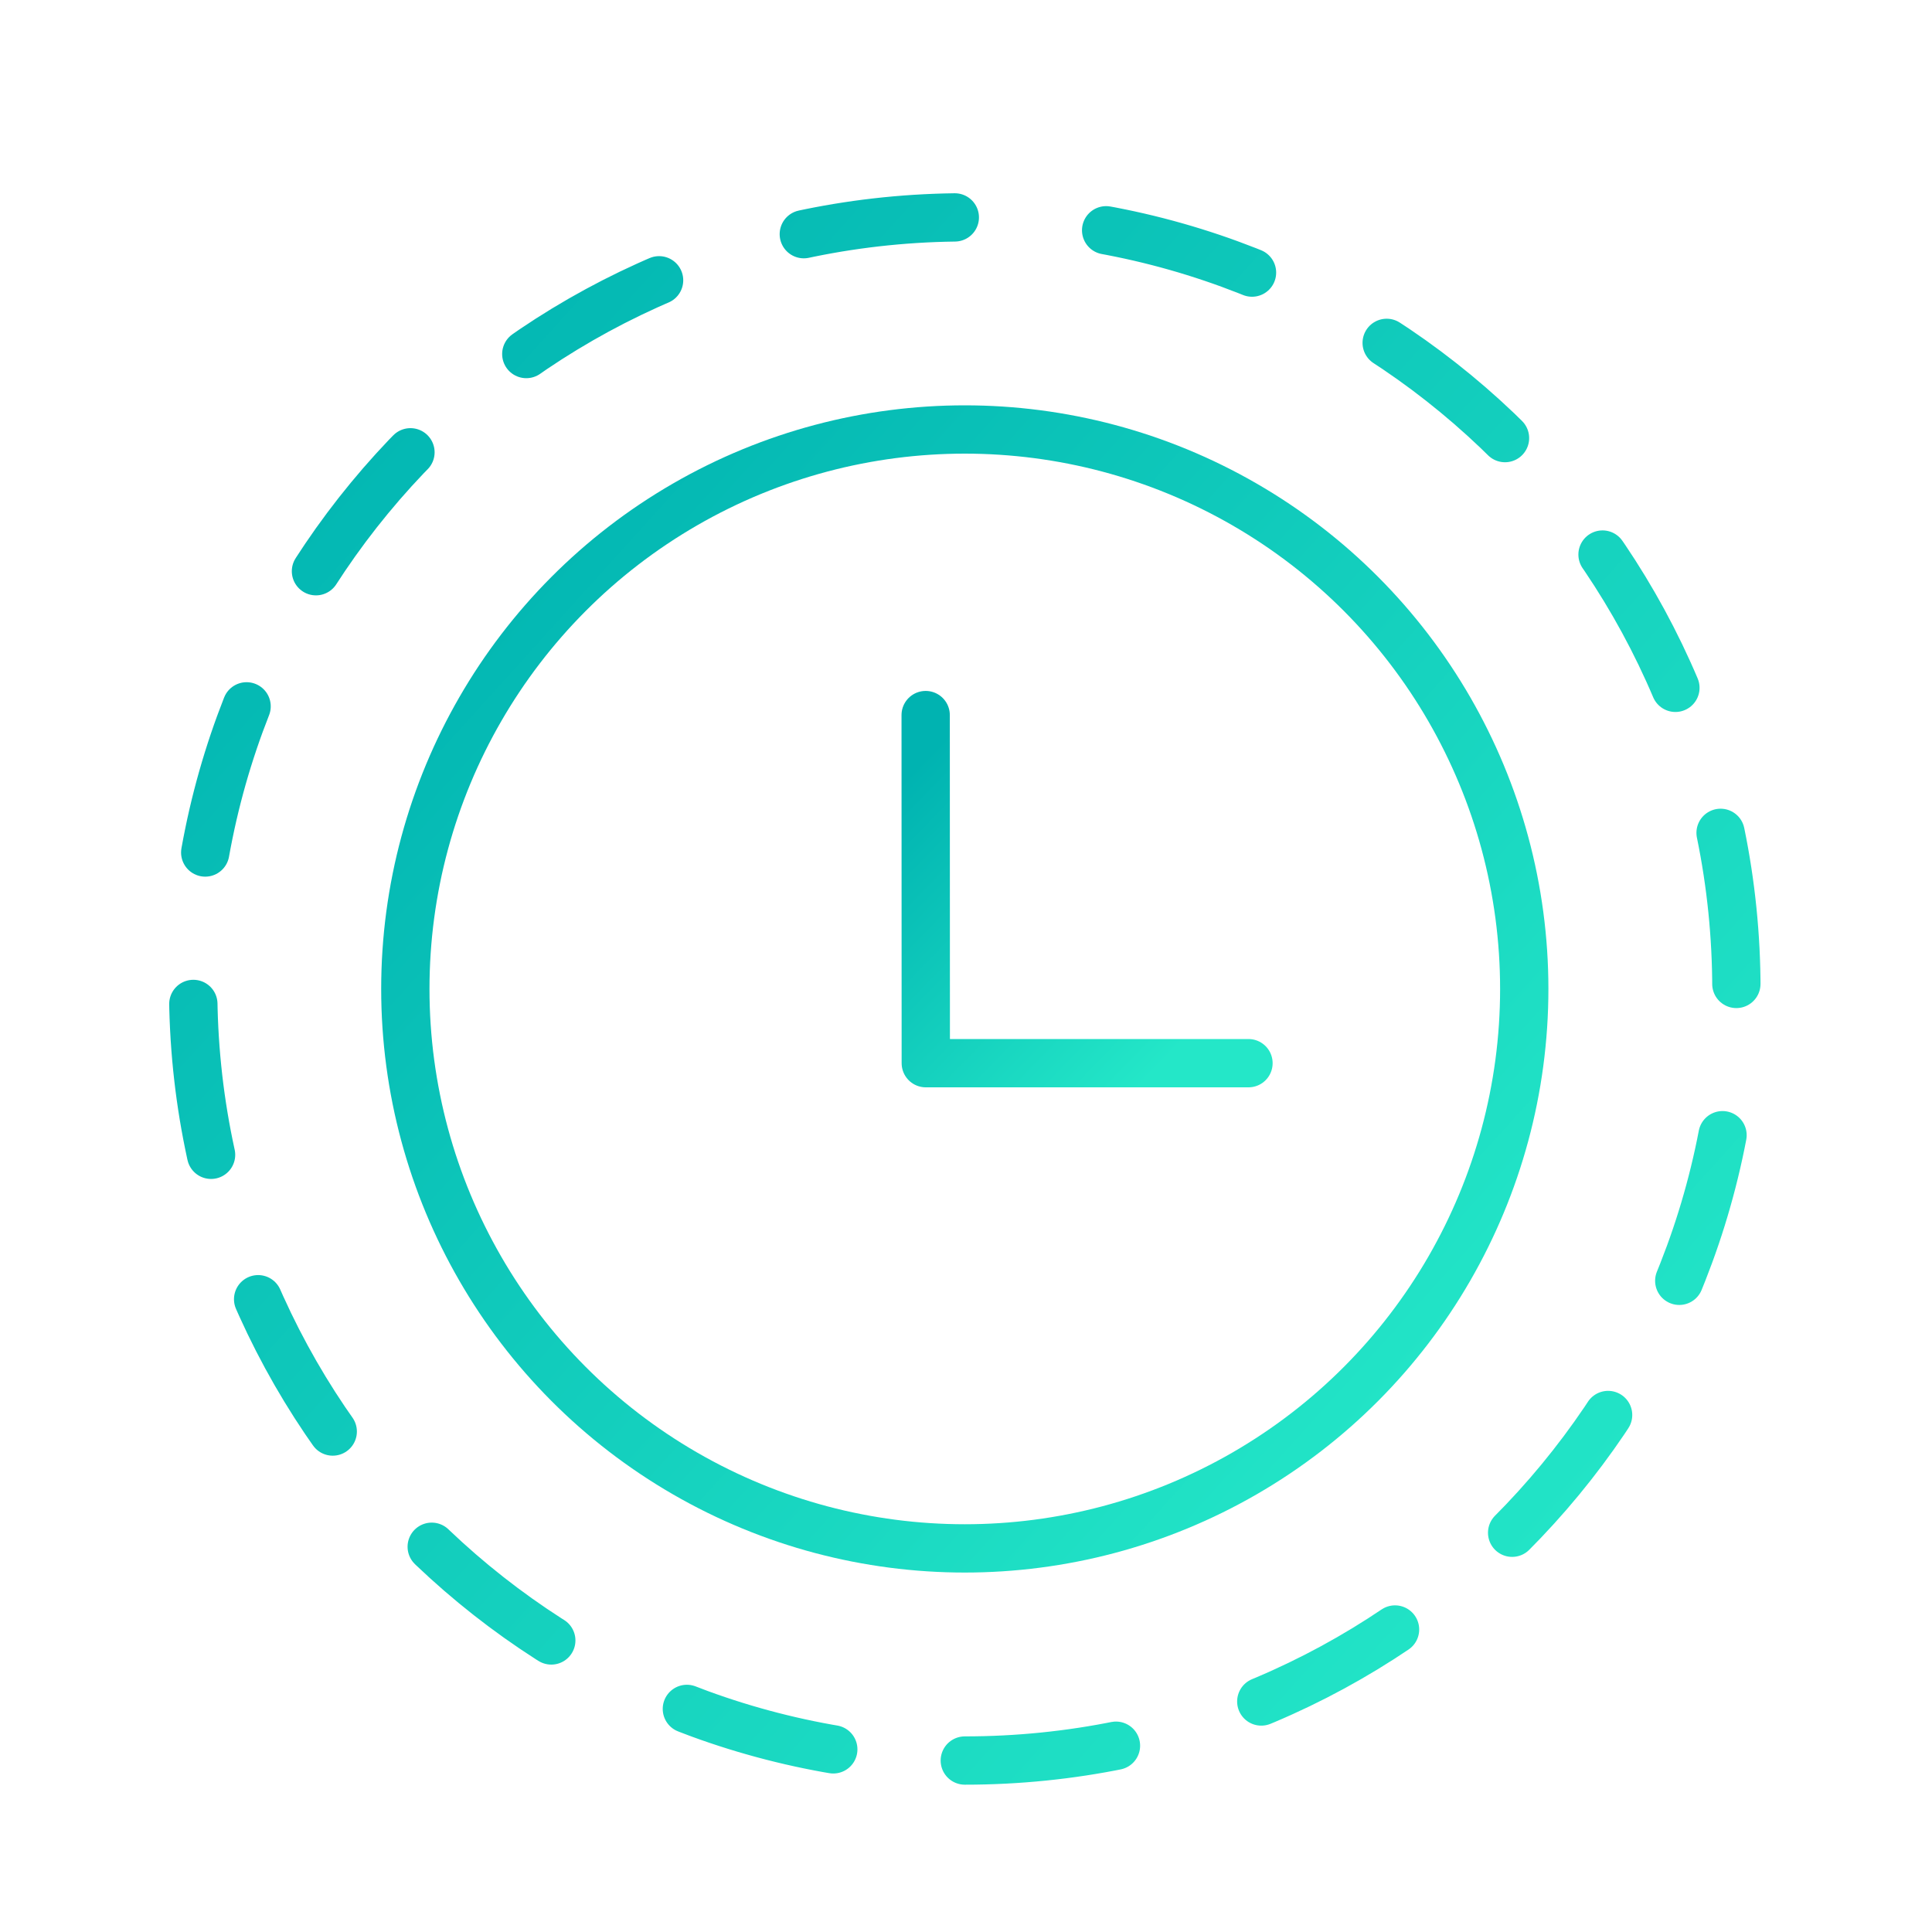 <svg xmlns="http://www.w3.org/2000/svg" width="80" height="80" viewBox="0 0 80 80">
    <defs>
        <linearGradient id="0du2dtvd6a" x1="14.625%" x2="106.298%" y1="-6.595%" y2="76.233%">
            <stop offset="0%" stop-color="#00B3B1"/>
            <stop offset="100%" stop-color="#24E7C8"/>
        </linearGradient>
        <linearGradient id="2bsrvnvzkb" x1="19.575%" x2="98.421%" y1="-6.595%" y2="76.233%">
            <stop offset="0%" stop-color="#00B3B1"/>
            <stop offset="100%" stop-color="#24E7C8"/>
        </linearGradient>
    </defs>
    <g fill="none" fill-rule="evenodd">
        <g stroke-width="2">
            <g>
                <g>
                    <g>
                        <g>
                            <g transform="translate(-729 -902) translate(0 650) translate(168 252) translate(376) translate(185) translate(8 9)">
                                <circle cx="31.95" cy="31.95" r="23.166" stroke="url(#0du2dtvd6a)"/>
                                <path stroke="url(#0du2dtvd6a)" stroke-dasharray="6.3" stroke-linecap="round" stroke-linejoin="round" d="M31.95 63.9c17.645 0 31.95-14.305 31.95-31.95S49.595 0 31.95 0 0 14.305 0 31.95 14.305 63.9 31.95 63.9z"/>
                                <path stroke="url(#2bsrvnvzkb)" stroke-linecap="round" stroke-linejoin="round" d="M30.33 20.61L30.335 35.024 43.697 35.024"/>
                            </g>
                        </g>
                    </g>
                </g>
            </g>
        </g>
    </g>
</svg>
